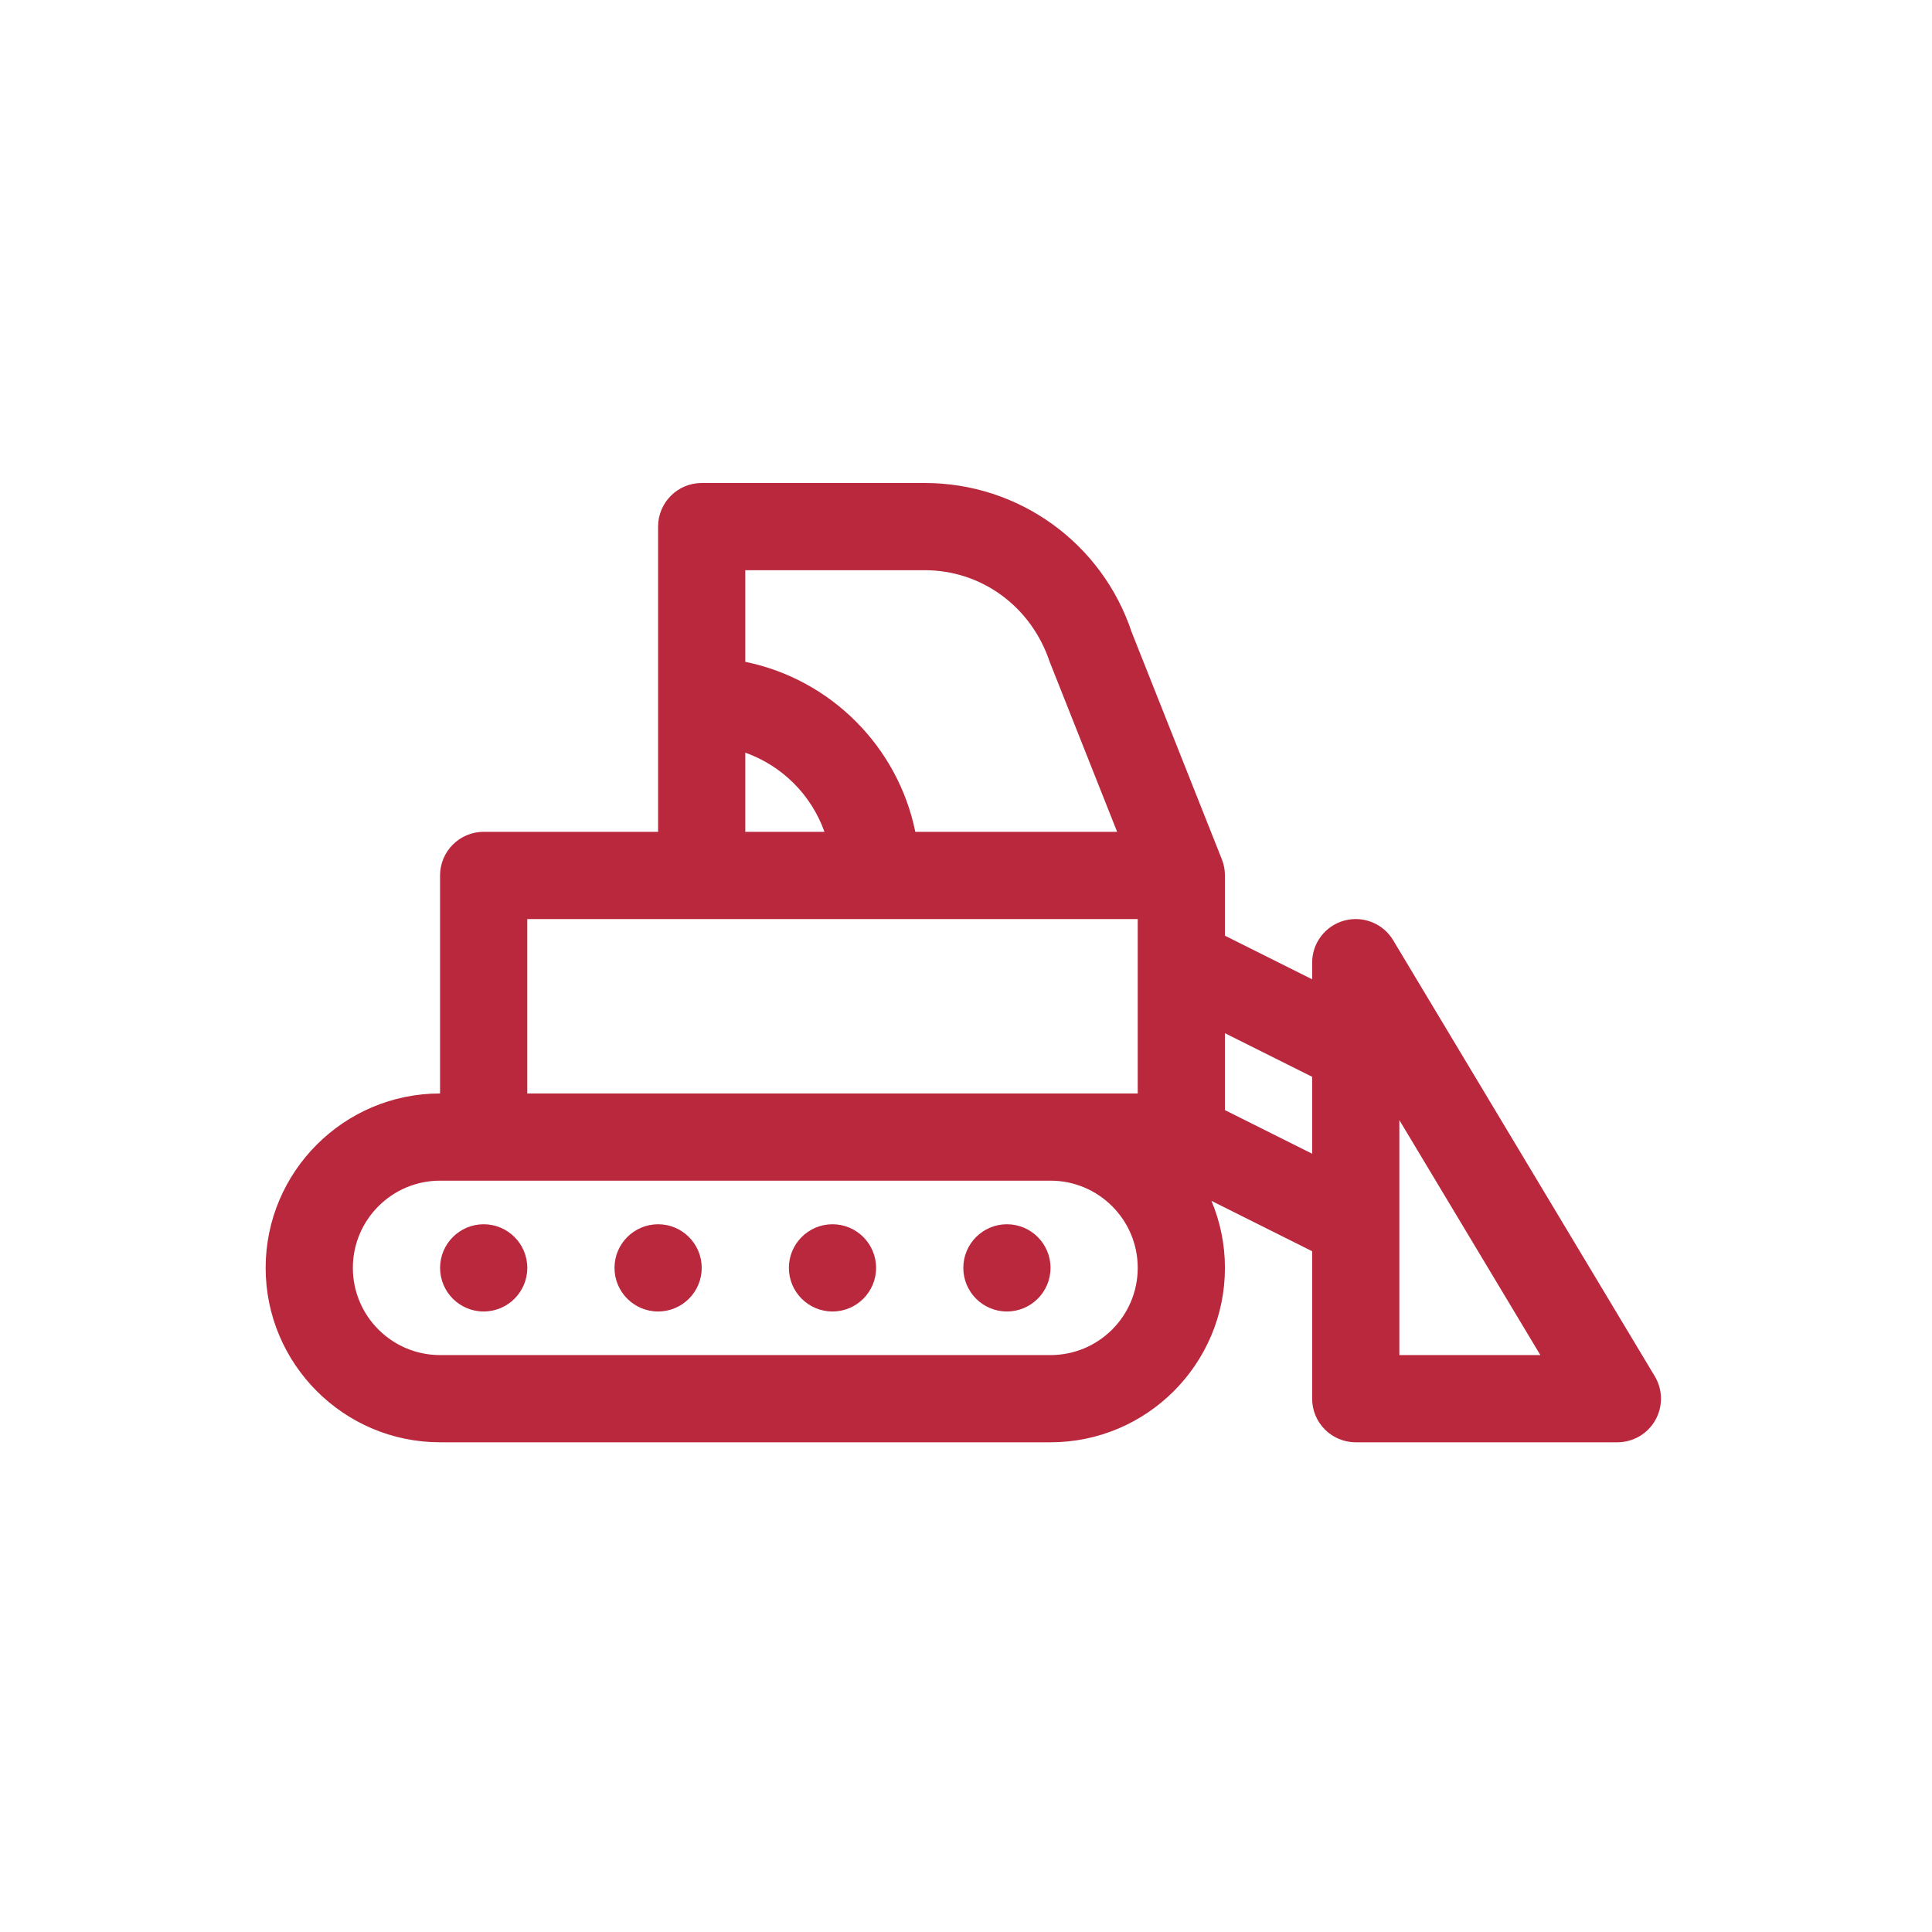 <?xml version="1.0" encoding="UTF-8"?>
<svg xmlns="http://www.w3.org/2000/svg" width="80" height="80" viewBox="0 0 80 80" fill="none">
  <path d="M20.028 54.306C21.025 54.306 21.834 53.497 21.834 52.5C21.834 51.503 21.025 50.694 20.028 50.694C19.031 50.694 18.223 51.503 18.223 52.5C18.223 53.497 19.031 54.306 20.028 54.306Z" fill="#BA283D"></path>
  <path d="M27.251 54.306C28.248 54.306 29.056 53.497 29.056 52.5C29.056 51.503 28.248 50.694 27.251 50.694C26.254 50.694 25.445 51.503 25.445 52.5C25.445 53.497 26.254 54.306 27.251 54.306Z" fill="#BA283D"></path>
  <path d="M34.472 54.306C35.469 54.306 36.277 53.497 36.277 52.5C36.277 51.503 35.469 50.694 34.472 50.694C33.474 50.694 32.666 51.503 32.666 52.5C32.666 53.497 33.474 54.306 34.472 54.306Z" fill="#BA283D"></path>
  <path d="M41.694 54.306C42.691 54.306 43.5 53.497 43.5 52.5C43.5 51.503 42.691 50.694 41.694 50.694C40.697 50.694 39.889 51.503 39.889 52.5C39.889 53.497 40.697 54.306 41.694 54.306Z" fill="#BA283D"></path>
  <path d="M68.52 56.987L57.687 38.932C57.27 38.237 56.442 37.907 55.657 38.121C54.874 38.338 54.333 39.049 54.333 39.861V40.55L50.722 38.745V36.291C50.722 36.29 50.722 36.289 50.722 36.289V36.25C50.719 36.251 50.725 36.249 50.722 36.25C50.722 36.028 50.682 35.803 50.595 35.584L46.859 26.172C45.628 22.481 42.186 20 38.295 20H29.056C28.058 20 27.25 20.808 27.25 21.806V34.444H20.028C19.031 34.444 18.222 35.253 18.222 36.25V45.278C14.24 45.278 11 48.518 11 52.5C11 56.482 14.24 59.722 18.222 59.722H43.5C47.482 59.722 50.722 56.482 50.722 52.5C50.722 51.517 50.522 50.581 50.164 49.726L54.333 51.811V57.917C54.333 58.914 55.142 59.722 56.139 59.722H66.972C67.623 59.722 68.223 59.372 68.543 58.806C68.864 58.24 68.855 57.545 68.52 56.987ZM43.467 27.409L46.258 34.444H37.901C37.181 30.913 34.393 28.125 30.861 27.405V23.611H38.295C40.629 23.611 42.695 25.099 43.467 27.409ZM30.861 31.166C32.391 31.711 33.594 32.915 34.139 34.444H30.861V31.166ZM21.833 38.056H47.111V45.278H43.5H21.833V38.056ZM43.5 56.111H18.222C16.231 56.111 14.611 54.492 14.611 52.5C14.611 50.508 16.231 48.889 18.222 48.889H20.028H43.5C45.491 48.889 47.111 50.508 47.111 52.5C47.111 54.492 45.492 56.111 43.5 56.111ZM50.722 45.967V42.783L54.333 44.588V47.773L50.722 45.967ZM57.944 56.111V46.38L63.783 56.111H57.944Z" fill="#BA283D"></path>
</svg>
